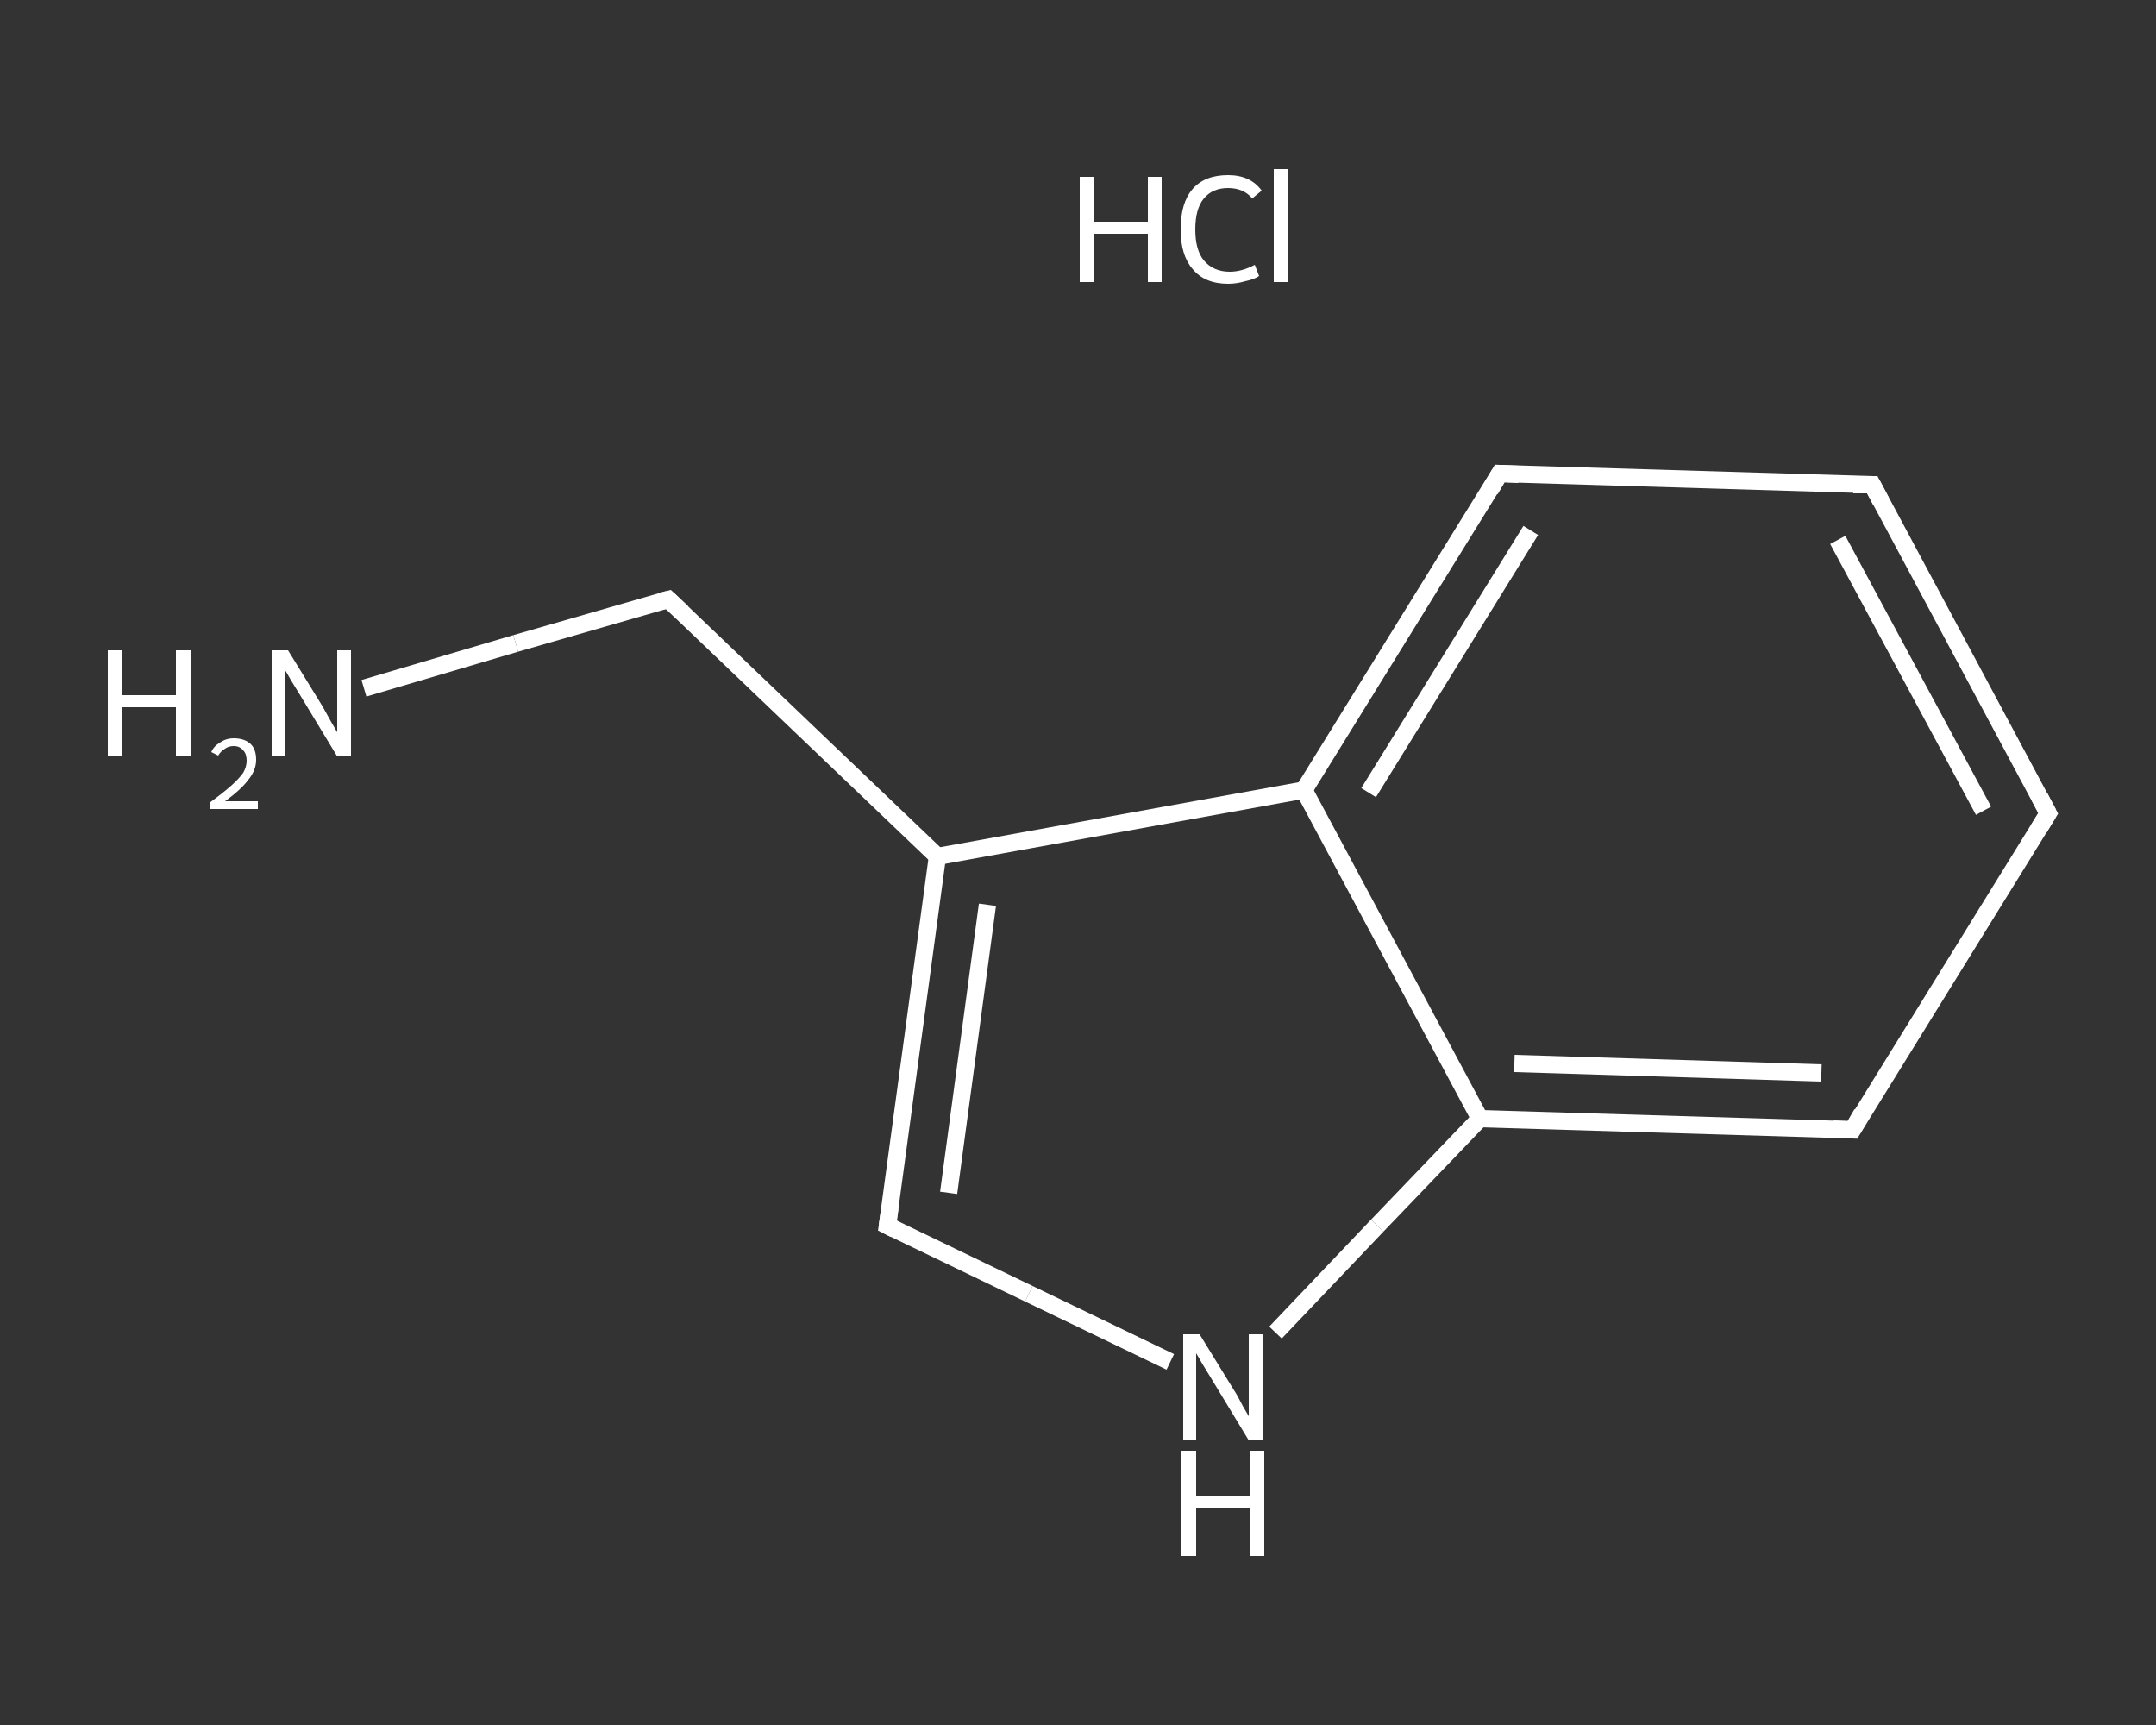 <?xml version='1.0' encoding='iso-8859-1'?>
<svg version='1.1' baseProfile='full'
              xmlns='http://www.w3.org/2000/svg'
                      xmlns:rdkit='http://www.rdkit.org/xml'
                      xmlns:xlink='http://www.w3.org/1999/xlink'
                  xml:space='preserve'
width='250px' height='200px' viewBox='0 0 250 200'>
<rect x="0" y="0" width="250" height="200" fill="#333333" stroke="none"/>
<!-- END OF HEADER -->
<rect style='opacity:1.0;fill:transparent;stroke:none' width='250.0' height='200.0' x='0.0' y='0.0'> </rect>
<path class='bond-0 atom-1 atom-2' d='M 42.2,79.8 L 59.8,74.6' style='fill:none;fill-rule:evenodd;stroke:#FFFFFF;stroke-width:2.0px;stroke-linecap:butt;stroke-linejoin:miter;stroke-opacity:1' />
<path class='bond-0 atom-1 atom-2' d='M 59.8,74.6 L 77.5,69.5' style='fill:none;fill-rule:evenodd;stroke:#FFFFFF;stroke-width:2.0px;stroke-linecap:butt;stroke-linejoin:miter;stroke-opacity:1' />
<path class='bond-1 atom-2 atom-3' d='M 77.5,69.5 L 108.7,99.3' style='fill:none;fill-rule:evenodd;stroke:#FFFFFF;stroke-width:2.0px;stroke-linecap:butt;stroke-linejoin:miter;stroke-opacity:1' />
<path class='bond-2 atom-3 atom-4' d='M 108.7,99.3 L 102.9,142.1' style='fill:none;fill-rule:evenodd;stroke:#FFFFFF;stroke-width:2.0px;stroke-linecap:butt;stroke-linejoin:miter;stroke-opacity:1' />
<path class='bond-2 atom-3 atom-4' d='M 114.5,104.9 L 110.0,138.3' style='fill:none;fill-rule:evenodd;stroke:#FFFFFF;stroke-width:2.0px;stroke-linecap:butt;stroke-linejoin:miter;stroke-opacity:1' />
<path class='bond-3 atom-4 atom-5' d='M 102.9,142.1 L 119.3,150.0' style='fill:none;fill-rule:evenodd;stroke:#FFFFFF;stroke-width:2.0px;stroke-linecap:butt;stroke-linejoin:miter;stroke-opacity:1' />
<path class='bond-3 atom-4 atom-5' d='M 119.3,150.0 L 135.7,157.9' style='fill:none;fill-rule:evenodd;stroke:#FFFFFF;stroke-width:2.0px;stroke-linecap:butt;stroke-linejoin:miter;stroke-opacity:1' />
<path class='bond-4 atom-5 atom-6' d='M 147.9,154.5 L 159.7,142.1' style='fill:none;fill-rule:evenodd;stroke:#FFFFFF;stroke-width:2.0px;stroke-linecap:butt;stroke-linejoin:miter;stroke-opacity:1' />
<path class='bond-4 atom-5 atom-6' d='M 159.7,142.1 L 171.6,129.7' style='fill:none;fill-rule:evenodd;stroke:#FFFFFF;stroke-width:2.0px;stroke-linecap:butt;stroke-linejoin:miter;stroke-opacity:1' />
<path class='bond-5 atom-6 atom-7' d='M 171.6,129.7 L 214.8,131.0' style='fill:none;fill-rule:evenodd;stroke:#FFFFFF;stroke-width:2.0px;stroke-linecap:butt;stroke-linejoin:miter;stroke-opacity:1' />
<path class='bond-5 atom-6 atom-7' d='M 175.6,123.3 L 211.2,124.4' style='fill:none;fill-rule:evenodd;stroke:#FFFFFF;stroke-width:2.0px;stroke-linecap:butt;stroke-linejoin:miter;stroke-opacity:1' />
<path class='bond-6 atom-7 atom-8' d='M 214.8,131.0 L 237.5,94.3' style='fill:none;fill-rule:evenodd;stroke:#FFFFFF;stroke-width:2.0px;stroke-linecap:butt;stroke-linejoin:miter;stroke-opacity:1' />
<path class='bond-7 atom-8 atom-9' d='M 237.5,94.3 L 217.1,56.2' style='fill:none;fill-rule:evenodd;stroke:#FFFFFF;stroke-width:2.0px;stroke-linecap:butt;stroke-linejoin:miter;stroke-opacity:1' />
<path class='bond-7 atom-8 atom-9' d='M 230.0,94.0 L 213.1,62.6' style='fill:none;fill-rule:evenodd;stroke:#FFFFFF;stroke-width:2.0px;stroke-linecap:butt;stroke-linejoin:miter;stroke-opacity:1' />
<path class='bond-8 atom-9 atom-10' d='M 217.1,56.2 L 173.9,54.9' style='fill:none;fill-rule:evenodd;stroke:#FFFFFF;stroke-width:2.0px;stroke-linecap:butt;stroke-linejoin:miter;stroke-opacity:1' />
<path class='bond-9 atom-10 atom-11' d='M 173.9,54.9 L 151.2,91.6' style='fill:none;fill-rule:evenodd;stroke:#FFFFFF;stroke-width:2.0px;stroke-linecap:butt;stroke-linejoin:miter;stroke-opacity:1' />
<path class='bond-9 atom-10 atom-11' d='M 177.5,61.5 L 158.7,91.9' style='fill:none;fill-rule:evenodd;stroke:#FFFFFF;stroke-width:2.0px;stroke-linecap:butt;stroke-linejoin:miter;stroke-opacity:1' />
<path class='bond-10 atom-11 atom-3' d='M 151.2,91.6 L 108.7,99.3' style='fill:none;fill-rule:evenodd;stroke:#FFFFFF;stroke-width:2.0px;stroke-linecap:butt;stroke-linejoin:miter;stroke-opacity:1' />
<path class='bond-11 atom-11 atom-6' d='M 151.2,91.6 L 171.6,129.7' style='fill:none;fill-rule:evenodd;stroke:#FFFFFF;stroke-width:2.0px;stroke-linecap:butt;stroke-linejoin:miter;stroke-opacity:1' />
<path d='M 76.7,69.7 L 77.5,69.5 L 79.1,71.0' style='fill:none;stroke:#FFFFFF;stroke-width:2.0px;stroke-linecap:butt;stroke-linejoin:miter;stroke-opacity:1;' />
<path d='M 103.2,140.0 L 102.9,142.1 L 103.7,142.5' style='fill:none;stroke:#FFFFFF;stroke-width:2.0px;stroke-linecap:butt;stroke-linejoin:miter;stroke-opacity:1;' />
<path d='M 212.6,130.9 L 214.8,131.0 L 215.9,129.1' style='fill:none;stroke:#FFFFFF;stroke-width:2.0px;stroke-linecap:butt;stroke-linejoin:miter;stroke-opacity:1;' />
<path d='M 236.4,96.1 L 237.5,94.3 L 236.5,92.4' style='fill:none;stroke:#FFFFFF;stroke-width:2.0px;stroke-linecap:butt;stroke-linejoin:miter;stroke-opacity:1;' />
<path d='M 218.1,58.1 L 217.1,56.2 L 214.9,56.2' style='fill:none;stroke:#FFFFFF;stroke-width:2.0px;stroke-linecap:butt;stroke-linejoin:miter;stroke-opacity:1;' />
<path d='M 176.1,55.0 L 173.9,54.9 L 172.8,56.8' style='fill:none;stroke:#FFFFFF;stroke-width:2.0px;stroke-linecap:butt;stroke-linejoin:miter;stroke-opacity:1;' />
<path class='atom-0' d='M 125.2 20.5
L 126.8 20.5
L 126.8 25.7
L 133.1 25.7
L 133.1 20.5
L 134.7 20.5
L 134.7 32.7
L 133.1 32.7
L 133.1 27.1
L 126.8 27.1
L 126.8 32.7
L 125.2 32.7
L 125.2 20.5
' fill='#FFFFFF'/>
<path class='atom-0' d='M 136.9 26.6
Q 136.9 23.5, 138.3 21.9
Q 139.7 20.3, 142.4 20.3
Q 145.0 20.3, 146.3 22.1
L 145.2 23.0
Q 144.2 21.8, 142.4 21.8
Q 140.6 21.8, 139.6 23.0
Q 138.6 24.2, 138.6 26.6
Q 138.6 29.0, 139.6 30.2
Q 140.7 31.5, 142.6 31.5
Q 144.0 31.5, 145.5 30.7
L 146.0 32.0
Q 145.4 32.4, 144.4 32.6
Q 143.4 32.9, 142.4 32.9
Q 139.7 32.9, 138.3 31.2
Q 136.9 29.6, 136.9 26.6
' fill='#FFFFFF'/>
<path class='atom-0' d='M 147.7 19.6
L 149.3 19.6
L 149.3 32.7
L 147.7 32.7
L 147.7 19.6
' fill='#FFFFFF'/>
<path class='atom-1' d='M 12.5 75.4
L 14.2 75.4
L 14.2 80.6
L 20.4 80.6
L 20.4 75.4
L 22.1 75.4
L 22.1 87.7
L 20.4 87.7
L 20.4 82.0
L 14.2 82.0
L 14.2 87.7
L 12.5 87.7
L 12.5 75.4
' fill='#FFFFFF'/>
<path class='atom-1' d='M 24.5 87.2
Q 24.8 86.5, 25.5 86.1
Q 26.2 85.6, 27.1 85.6
Q 28.4 85.6, 29.1 86.3
Q 29.7 86.9, 29.7 88.1
Q 29.7 89.3, 28.8 90.4
Q 28.0 91.5, 26.1 92.9
L 29.9 92.9
L 29.9 93.8
L 24.4 93.8
L 24.4 93.0
Q 25.9 91.9, 26.8 91.1
Q 27.7 90.3, 28.2 89.6
Q 28.6 88.9, 28.6 88.2
Q 28.6 87.4, 28.2 87.0
Q 27.8 86.5, 27.1 86.5
Q 26.5 86.5, 26.1 86.8
Q 25.6 87.1, 25.3 87.6
L 24.5 87.2
' fill='#FFFFFF'/>
<path class='atom-1' d='M 33.4 75.4
L 37.4 81.9
Q 37.8 82.6, 38.4 83.7
Q 39.1 84.9, 39.1 84.9
L 39.1 75.4
L 40.7 75.4
L 40.7 87.7
L 39.1 87.7
L 34.8 80.6
Q 34.3 79.8, 33.7 78.8
Q 33.2 77.9, 33.0 77.6
L 33.0 87.7
L 31.5 87.7
L 31.5 75.4
L 33.4 75.4
' fill='#FFFFFF'/>
<path class='atom-5' d='M 139.1 154.7
L 143.1 161.2
Q 143.5 161.8, 144.1 163.0
Q 144.8 164.2, 144.8 164.2
L 144.8 154.7
L 146.4 154.7
L 146.4 167.0
L 144.8 167.0
L 140.5 159.9
Q 140.0 159.1, 139.4 158.1
Q 138.9 157.2, 138.7 156.9
L 138.7 167.0
L 137.2 167.0
L 137.2 154.7
L 139.1 154.7
' fill='#FFFFFF'/>
<path class='atom-5' d='M 137.0 168.2
L 138.7 168.2
L 138.7 173.4
L 144.9 173.4
L 144.9 168.2
L 146.6 168.2
L 146.6 180.4
L 144.9 180.4
L 144.9 174.8
L 138.7 174.8
L 138.7 180.4
L 137.0 180.4
L 137.0 168.2
' fill='#FFFFFF'/>
</svg>
